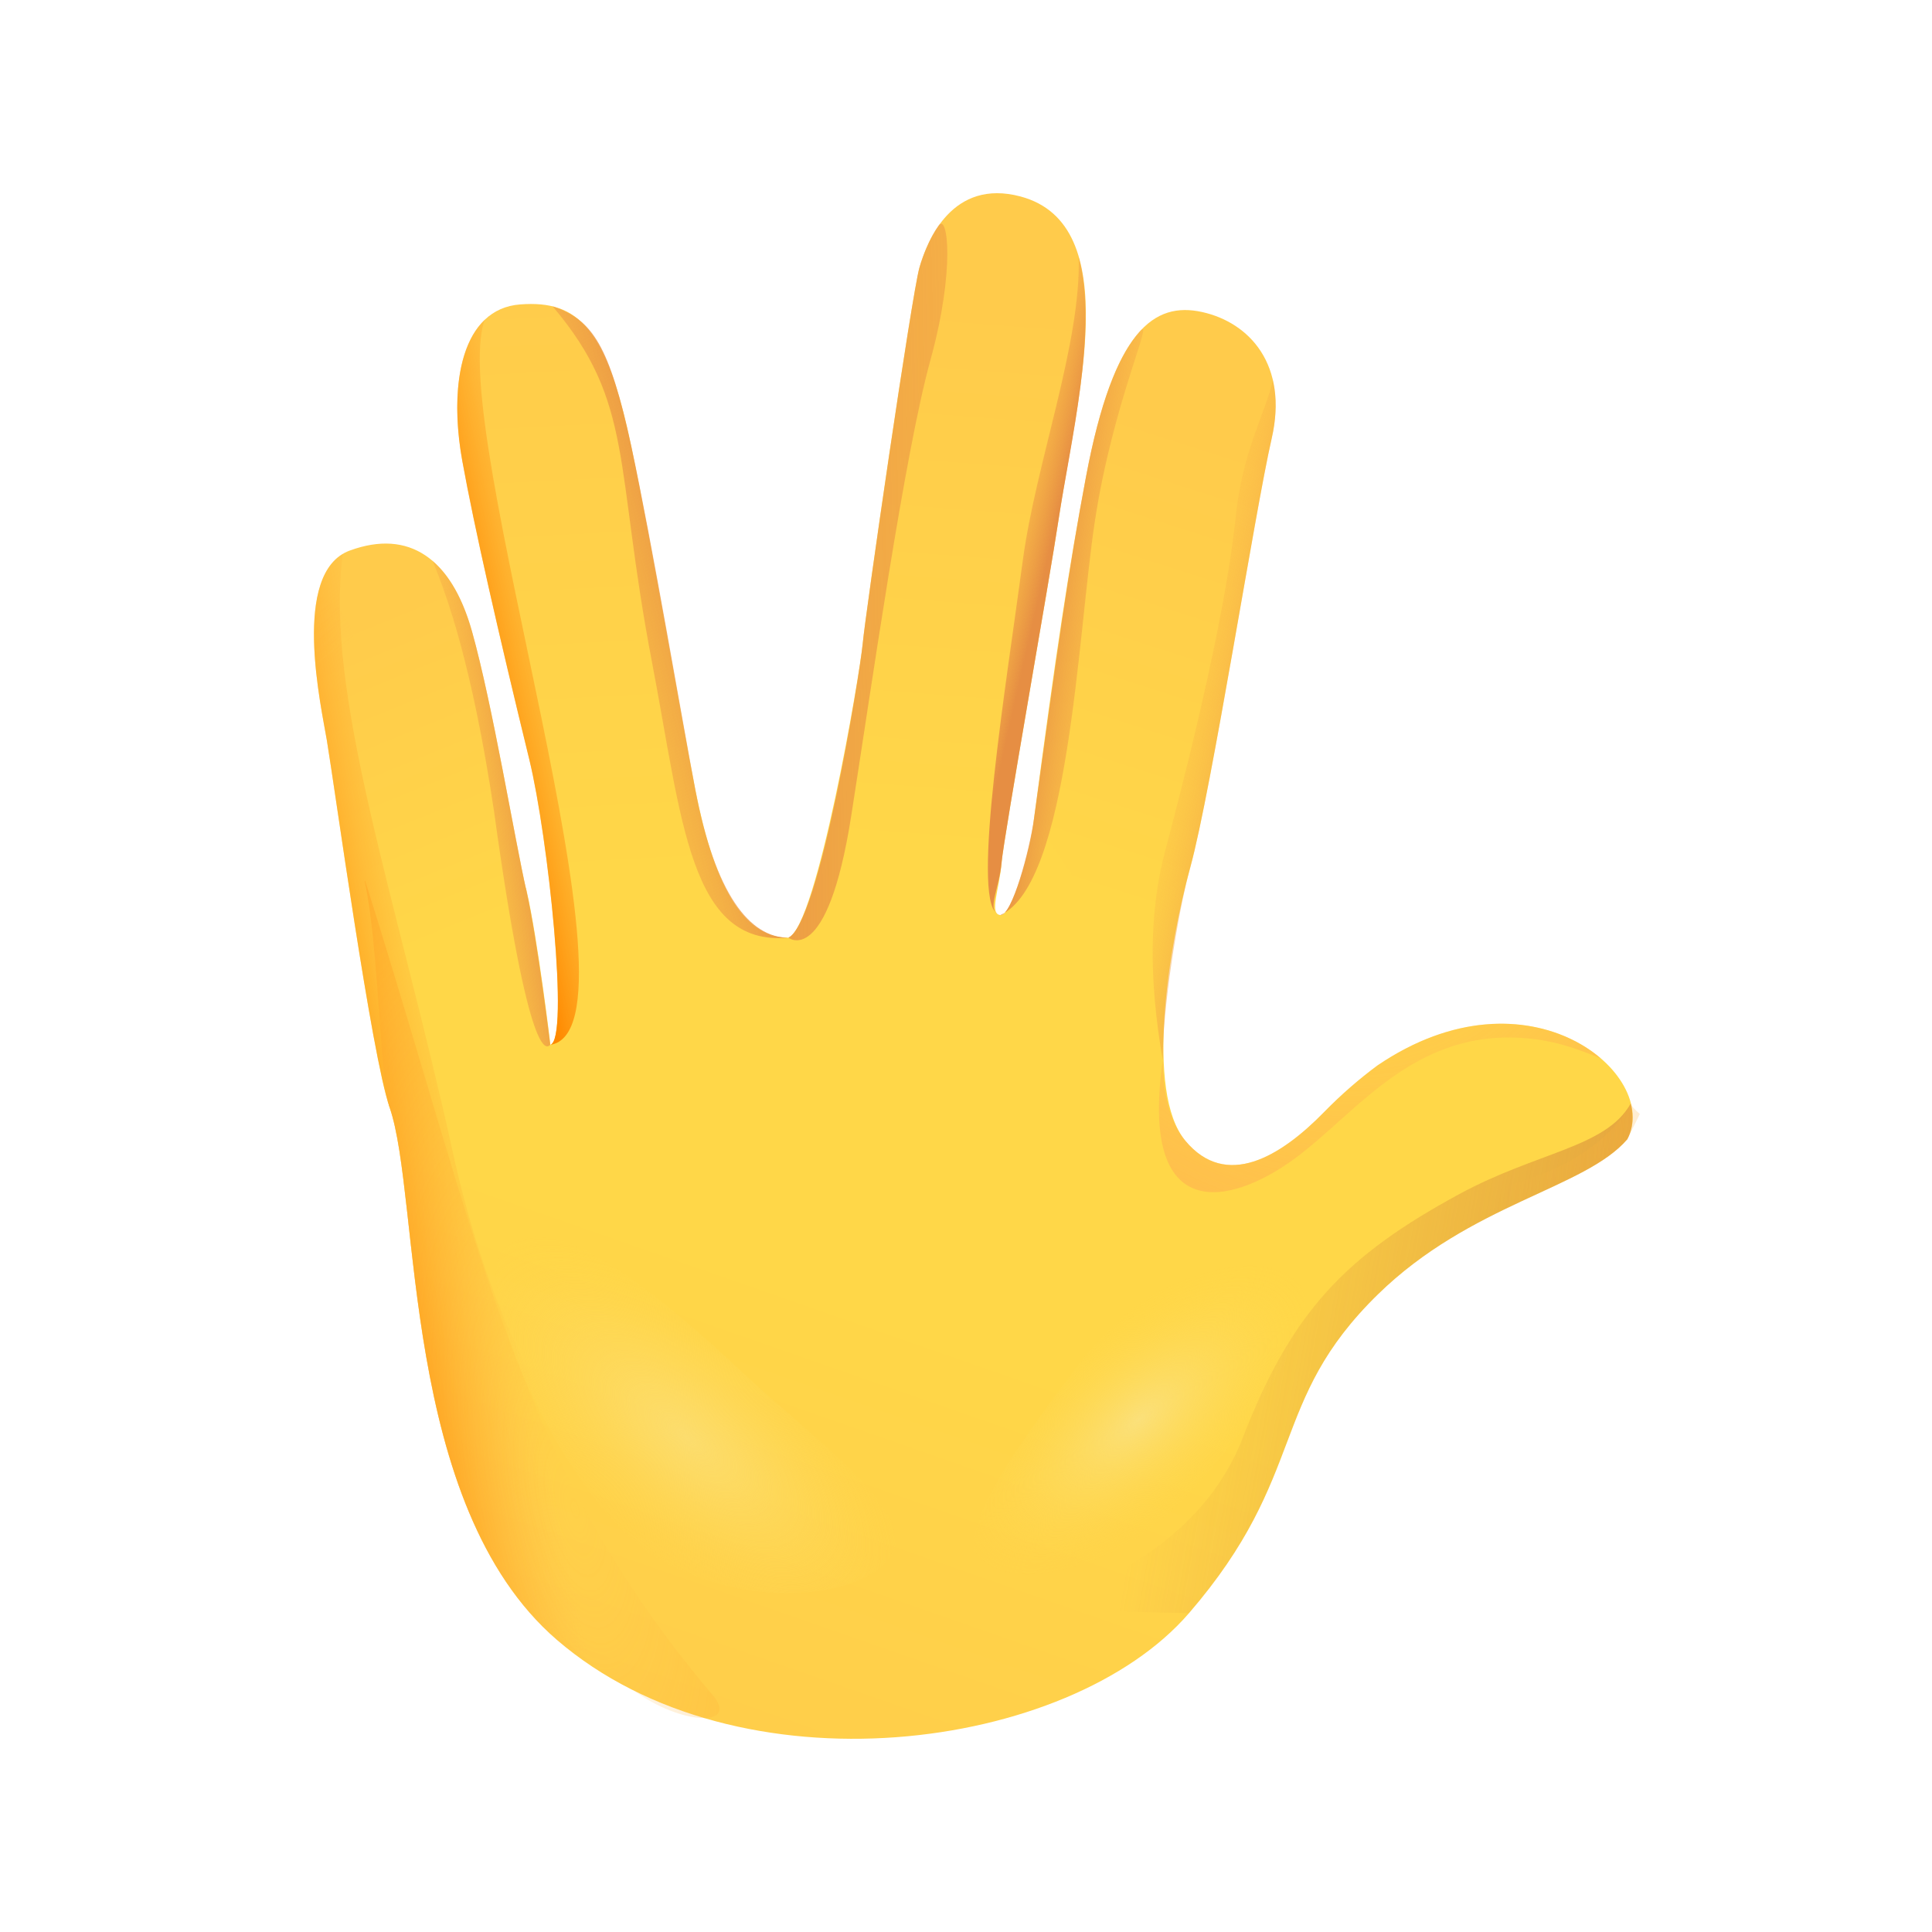 <svg width="80" height="80" viewBox="0 0 80 80" fill="none" xmlns="http://www.w3.org/2000/svg">
<path d="M67.383 47.174C68.793 44.531 63.34 39.838 57.038 44.118C56.3 44.665 55.559 45.3 54.821 46.056C53.022 47.897 50.769 49.26 49.085 47.239C47.402 45.217 48.404 39.115 49.289 35.906L42.816 33.898C42.672 35.21 41.898 37.932 41.425 37.89C40.952 37.849 41.374 36.852 41.476 35.73C41.578 34.607 33.069 38.623 32.647 38.827C32.332 38.98 28.261 37.714 26.016 39.161C25.27 39.643 22.993 43.218 22.793 43.265C22.793 43.265 22.279 38.957 21.806 36.884C21.323 34.816 15.374 43.673 16.135 45.861C17.428 49.599 16.571 62.3 23.058 67.901C30.565 74.379 44.277 72.547 49.234 66.797C54.191 61.048 52.503 58.047 57.052 53.601C60.905 49.831 65.63 49.214 67.383 47.174Z" fill="url(#paint0_linear)"/>
<path d="M21.797 36.884C21.323 34.811 20.392 29.159 19.543 26.14C18.694 23.121 16.937 21.897 14.484 22.797C12.031 23.696 13.306 29.279 13.533 30.647C13.881 32.739 15.379 43.677 16.135 45.861" fill="url(#paint1_linear)"/>
<path d="M32.642 38.827C30.639 38.846 29.503 36.314 28.794 32.711C28.251 29.961 26.967 22.431 26.141 18.485C25.117 13.593 23.953 12.424 21.546 12.605C19.14 12.781 18.56 15.865 19.149 19.101C19.645 21.837 20.619 26.117 21.922 31.454C22.701 34.654 23.591 43.07 22.789 43.265" fill="url(#paint2_linear)"/>
<path d="M49.289 35.906C50.17 32.697 51.956 21.211 52.656 18.164C53.356 15.118 51.747 13.356 49.776 12.92C47.801 12.484 46.118 13.648 44.972 19.727C44.249 23.562 43.73 26.984 42.816 33.898L46.34 39.138L49.289 35.906Z" fill="url(#paint3_linear)"/>
<path d="M41.471 35.73C41.574 34.608 43.484 23.863 43.836 21.494C44.578 16.542 46.618 9.299 42.255 8.135C39.445 7.388 38.397 9.934 38.072 11.079C37.748 12.225 35.828 25.454 35.722 26.66C35.61 27.865 33.83 38.396 32.643 38.827" fill="url(#paint4_linear)"/>
<path d="M47.189 13.732C46.289 14.738 45.543 16.69 44.972 19.727C44.249 23.562 43.776 26.994 42.816 33.898C42.635 35.206 41.898 37.932 41.425 37.891C44.281 36.592 44.62 26.284 45.334 21.596C46.09 16.616 47.861 12.976 47.189 13.732Z" fill="url(#paint5_linear)"/>
<path d="M35.722 26.66C35.61 27.865 33.932 38.247 32.643 38.827C32.643 38.827 34.252 40.111 35.244 33.805C36.083 28.468 37.442 18.837 38.532 14.891C39.556 11.172 39.246 8.821 38.87 9.336C38.495 9.85 38.198 10.639 38.072 11.079C37.753 12.225 35.833 25.454 35.722 26.66Z" fill="url(#paint6_linear)"/>
<path d="M19.144 19.101C19.64 21.837 20.614 26.117 21.917 31.454C22.696 34.654 23.586 43.07 22.784 43.265C27.018 42.625 18.458 17.687 20.072 13.24C18.922 14.335 18.704 16.676 19.144 19.101Z" fill="url(#paint7_linear)"/>
<path d="M26.995 27.406C28.251 33.972 28.553 39.198 32.642 38.827C31.043 38.827 29.614 37.014 28.794 32.711C28.27 29.956 26.995 22.426 26.141 18.485C25.233 14.306 24.546 13.24 22.882 12.684C26.271 16.681 25.432 19.236 26.995 27.406Z" fill="url(#paint8_linear)"/>
<path d="M42.352 23.205C41.68 28.232 40.219 37.121 41.281 37.835C40.91 37.594 41.379 36.731 41.471 35.73C41.573 34.607 43.484 23.863 43.836 21.494C44.3 18.42 45.487 13.625 44.666 10.648C44.764 14.255 42.9 19.134 42.352 23.205Z" fill="url(#paint9_linear)"/>
<path d="M48.149 43.9C48.13 41.832 48.756 37.849 49.289 35.906C50.17 32.697 51.956 21.211 52.656 18.165C52.869 17.238 52.869 16.431 52.707 15.74C52.387 17.149 51.45 18.638 51.163 21.434C50.699 25.918 48.863 32.897 48.232 35.294C47.602 37.691 47.55 40.492 48.149 43.9Z" fill="url(#paint10_linear)"/>
<path d="M36.579 71.963C37.507 69.181 37.354 66.872 34.557 66.505C26.939 65.513 21.286 59.272 18.736 47.647C16.459 37.283 13.408 28.681 14.201 22.936C12.142 24.16 13.315 29.335 13.533 30.647C13.881 32.739 15.379 43.677 16.135 45.861C17.428 49.599 16.57 62.3 23.058 67.901C26.679 71.026 31.747 72.214 36.579 71.963Z" fill="url(#paint11_linear)"/>
<path d="M15.105 36.513C15.11 36.472 15.114 36.453 15.114 36.453C19.923 51.653 21.347 60.57 29.498 70.174C30.648 71.528 28.205 71.453 26.22 69.983C25.084 69.418 24.022 68.727 23.058 67.897C16.566 62.3 17.428 49.599 16.135 45.862C15.731 44.707 15.69 39.235 15.105 36.513Z" fill="url(#paint12_radial)"/>
<path d="M53.801 53.146C54.965 54.542 51.061 60.436 48.097 62.903C45.135 65.37 41.791 66.232 40.627 64.836C39.463 63.441 42.102 59.935 44.402 56.842C48.371 51.505 52.637 51.751 53.801 53.146Z" fill="url(#paint13_radial)"/>
<path opacity="0.75" d="M20.79 51.82C19.501 53.369 23.419 62.304 27.287 64.553C31.154 66.802 36 66.111 36.946 64.326C37.892 62.536 33.871 59.758 30.584 56.68C24.908 51.37 22.079 50.271 20.79 51.82Z" fill="url(#paint14_radial)"/>
<path d="M22.784 43.265C22.784 43.265 22.232 38.786 21.797 36.885C21.323 34.812 20.391 29.159 19.543 26.141C19.167 24.814 18.62 23.836 17.915 23.229C18.509 24.675 19.538 27.485 20.452 33.564C21.926 44.271 22.659 43.372 22.784 43.265Z" fill="url(#paint15_linear)"/>
<path d="M57.038 44.118C56.301 44.665 55.559 45.3 54.821 46.056C53.022 47.897 50.769 49.261 49.085 47.239C48.422 46.441 48.158 45.249 48.149 43.9C47.17 50.726 50.898 49.961 53.602 47.981C56.305 46.001 58.767 42.259 63.864 43.075C64.782 43.223 65.644 43.566 66.284 43.826C64.443 42.245 60.901 41.493 57.038 44.118Z" fill="url(#paint16_radial)"/>
<path d="M49.234 66.798C54.191 61.048 52.503 58.048 57.052 53.601C60.905 49.835 65.626 49.219 67.383 47.174C67.624 46.724 67.652 46.214 67.522 45.699C66.497 47.517 63.673 47.684 60.423 49.446C55.725 51.996 53.49 54.287 51.45 59.559C49.41 64.832 42.802 67.308 38.364 66.552L49.234 66.798Z" fill="url(#paint17_linear)"/>
<path d="M13.144 24.698C12.717 26.734 13.376 29.702 13.533 30.648C13.881 32.739 15.379 43.673 16.135 45.862C17.428 49.599 16.57 62.3 23.058 67.901C30.565 74.379 44.277 72.548 49.234 66.798C54.191 61.052 52.503 58.052 57.056 53.601C60.91 49.836 65.63 49.219 67.388 47.174L67.902 46.126C67.707 45.959 67.555 45.806 67.531 45.699C66.507 47.517 64.105 49.005 60.432 49.446C56.064 49.975 53.5 52.766 51.459 58.038C49.419 63.311 42.811 67.312 38.374 66.552C33.936 65.791 23.378 70.187 19.816 51.857C19.816 51.853 19.816 51.848 19.812 51.843C19.677 50.628 19.487 49.14 19.135 48.148C16.696 41.28 15.379 32.368 14.901 28.454C14.799 27.689 14.924 25.088 13.144 24.698Z" fill="url(#paint18_radial)"/>
<defs>
<linearGradient id="paint0_linear" x1="30.522" y1="78.112" x2="38.65" y2="54.832" gradientUnits="userSpaceOnUse">
<stop offset="0.001" stop-color="#FFCB4B"/>
<stop offset="1" stop-color="#FFD748"/>
</linearGradient>
<linearGradient id="paint1_linear" x1="13.791" y1="25.984" x2="19.015" y2="38.812" gradientUnits="userSpaceOnUse">
<stop offset="0.001" stop-color="#FFCB4B"/>
<stop offset="1" stop-color="#FFD748"/>
</linearGradient>
<linearGradient id="paint2_linear" x1="24.855" y1="9.606" x2="26.229" y2="36.681" gradientUnits="userSpaceOnUse">
<stop offset="0.001" stop-color="#FFCB4B"/>
<stop offset="1" stop-color="#FFD748"/>
</linearGradient>
<linearGradient id="paint3_linear" x1="50.191" y1="17.877" x2="44.062" y2="37.022" gradientUnits="userSpaceOnUse">
<stop offset="0.001" stop-color="#FFCB4B"/>
<stop offset="1" stop-color="#FFD748"/>
</linearGradient>
<linearGradient id="paint4_linear" x1="39.842" y1="12.37" x2="38.113" y2="35.48" gradientUnits="userSpaceOnUse">
<stop offset="0.001" stop-color="#FFCB4B"/>
<stop offset="1" stop-color="#FFD748"/>
</linearGradient>
<linearGradient id="paint5_linear" x1="47.865" y1="26.215" x2="42.855" y2="25.565" gradientUnits="userSpaceOnUse">
<stop stop-color="#FFBC47" stop-opacity="0"/>
<stop offset="1" stop-color="#E68E43"/>
</linearGradient>
<linearGradient id="paint6_linear" x1="61.309" y1="23.553" x2="27.344" y2="24.286" gradientUnits="userSpaceOnUse">
<stop stop-color="#FFBC47" stop-opacity="0"/>
<stop offset="1" stop-color="#E68E43"/>
</linearGradient>
<linearGradient id="paint7_linear" x1="27.596" y1="26.884" x2="19.898" y2="28.594" gradientUnits="userSpaceOnUse">
<stop offset="0.312" stop-color="#FFBC47" stop-opacity="0"/>
<stop offset="1" stop-color="#FF8900"/>
</linearGradient>
<linearGradient id="paint8_linear" x1="21.146" y1="27.55" x2="29.607" y2="25.255" gradientUnits="userSpaceOnUse">
<stop stop-color="#FFBC47" stop-opacity="0"/>
<stop offset="1" stop-color="#E68E43"/>
</linearGradient>
<linearGradient id="paint9_linear" x1="40.083" y1="23.586" x2="43.128" y2="24.278" gradientUnits="userSpaceOnUse">
<stop stop-color="#FFBC47" stop-opacity="0"/>
<stop offset="1" stop-color="#E68E43"/>
</linearGradient>
<linearGradient id="paint10_linear" x1="48.021" y1="29.318" x2="53.4" y2="30.442" gradientUnits="userSpaceOnUse">
<stop stop-color="#FFBC47" stop-opacity="0"/>
<stop offset="1" stop-color="#E68E43"/>
</linearGradient>
<linearGradient id="paint11_linear" x1="22.939" y1="47.935" x2="14.651" y2="49.574" gradientUnits="userSpaceOnUse">
<stop offset="0.312" stop-color="#FFBC47" stop-opacity="0"/>
<stop offset="1" stop-color="#FF8900"/>
</linearGradient>
<radialGradient id="paint12_radial" cx="0" cy="0" r="1" gradientUnits="userSpaceOnUse" gradientTransform="translate(23.826 62.542) rotate(-13.035) scale(22.574 57.294)">
<stop stop-color="#FFBC47" stop-opacity="0"/>
<stop offset="1" stop-color="#FF8900"/>
</radialGradient>
<radialGradient id="paint13_radial" cx="0" cy="0" r="1" gradientUnits="userSpaceOnUse" gradientTransform="translate(47.15 58.8) rotate(-39.766) scale(8.749 4.061)">
<stop stop-color="#FBE07A"/>
<stop offset="1" stop-color="#FFD748" stop-opacity="0"/>
</radialGradient>
<radialGradient id="paint14_radial" cx="0" cy="0" r="1" gradientUnits="userSpaceOnUse" gradientTransform="translate(28.435 59.523) rotate(-138.965) scale(11.259 5.137)">
<stop stop-color="#FBE07A"/>
<stop offset="0.265" stop-color="#FCDF73" stop-opacity="0.735"/>
<stop offset="0.655" stop-color="#FDDB5F" stop-opacity="0.345"/>
<stop offset="1" stop-color="#FFD748" stop-opacity="0"/>
</radialGradient>
<linearGradient id="paint15_linear" x1="17.728" y1="33.665" x2="22.322" y2="32.972" gradientUnits="userSpaceOnUse">
<stop stop-color="#FFBC47" stop-opacity="0"/>
<stop offset="1" stop-color="#E68E43"/>
</linearGradient>
<radialGradient id="paint16_radial" cx="0" cy="0" r="1" gradientUnits="userSpaceOnUse" gradientTransform="translate(55.989 34.776) rotate(9.433) scale(26.913)">
<stop stop-color="#FFBC47" stop-opacity="0"/>
<stop offset="1" stop-color="#FFA754"/>
</radialGradient>
<linearGradient id="paint17_linear" x1="48.277" y1="55.314" x2="86.286" y2="61.942" gradientUnits="userSpaceOnUse">
<stop stop-color="#C86F34" stop-opacity="0"/>
<stop offset="1" stop-color="#C86F34"/>
</linearGradient>
<radialGradient id="paint18_radial" cx="0" cy="0" r="1" gradientUnits="userSpaceOnUse" gradientTransform="translate(32.442 50.116) scale(56.6)">
<stop offset="0.521" stop-color="#FFBC47" stop-opacity="0"/>
<stop offset="1" stop-color="#FF8900"/>
</radialGradient>
</defs>
</svg>
